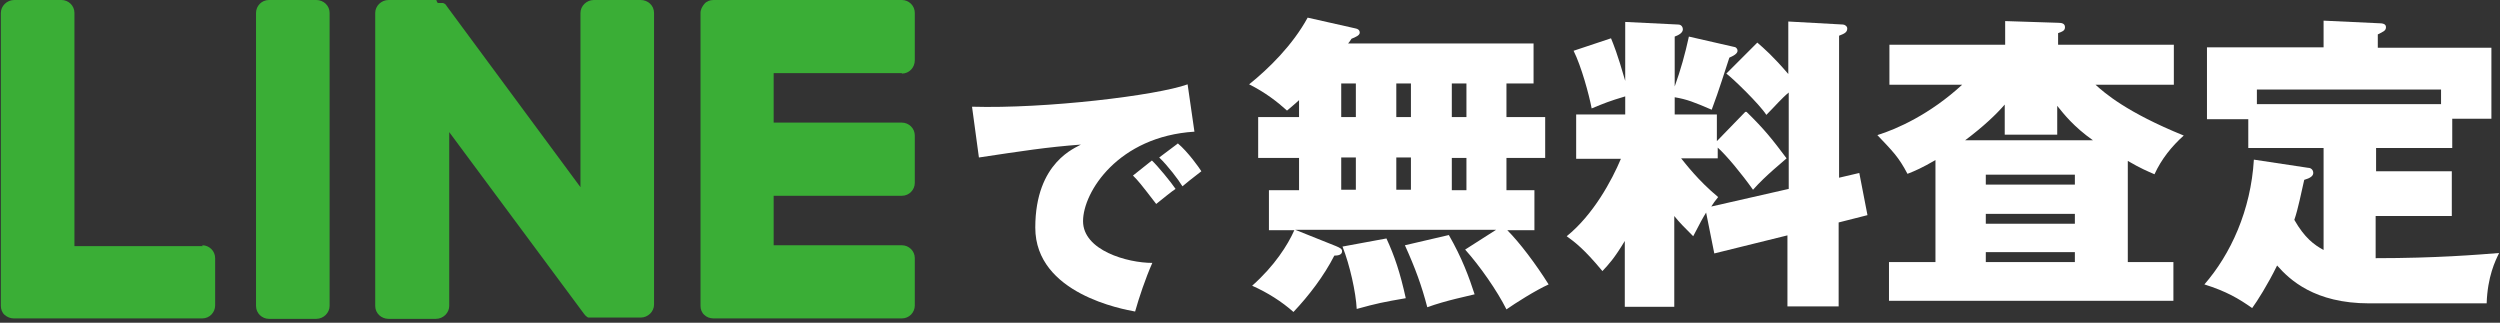 <?xml version="1.0" encoding="UTF-8"?>
<svg id="_レイヤー_2" xmlns="http://www.w3.org/2000/svg" version="1.1" viewBox="0 0 581 75">
  <rect x="0" y="0" width="581" height="75" fill="#333333" stroke="none"/>
  <!-- Generator: Adobe Illustrator 29.1.0, SVG Export Plug-In . SVG Version: 2.1.0 Build 142)  -->
  <defs>
    <style>
      .st0 {
        fill: #fff;
      }

      .st1 {
        fill: #3aae36;
      }
    </style>
  </defs>
  <g id="_レイヤー_2-2">
    <g>
      <path class="st0" d="M277.6,30.6c-17.7,1.1-25.9,14-25.9,20.8s10.3,9.7,16.1,9.7c-1.6,3.6-3.1,8.1-4,11.3-2.7-.5-23.2-4.1-23.2-19.5s9.6-18.6,10.6-19.3c-8,.6-13.7,1.5-23.7,3l-1.6-11.8c17.1.5,42.9-2.6,50.1-5.2l1.6,11.1h0ZM267.7,37.3c1.3,1.2,4.5,5.1,5.5,6.6-.8.5-3,2.3-4.5,3.5-3.7-4.8-4.1-5.3-5.4-6.6l4.4-3.5ZM273.7,33.3c2.4,2,5,5.7,5.5,6.5-2.7,2.1-3.1,2.4-4.4,3.5-.9-1.5-3.4-4.8-5.4-6.7l4.4-3.3h0Z"/>
      <g>
        <path class="st1" d="M73.5,0h-11c-1.7,0-3,1.4-3,3v68.1c0,1.7,1.4,3,3,3h11c1.7,0,3.1-1.4,3.1-3V3c0-1.7-1.4-3-3.1-3"/>
        <path class="st1" d="M149,0h-11c-1.7,0-3.1,1.4-3.1,3v40.5L103.8,1.4c0-.1-.2-.2-.2-.3h0c0,0-.1-.1-.2-.2,0,0,0,0,0,0,0,0-.1,0-.2-.1,0,0,0,0,0,0,0,0-.1,0-.2-.1,0,0,0,0,0,0,0,0,0,0-.2,0,0,0,0,0,0,0,0,0-.1,0-.2,0,0,0,0,0,0,0,0,0-.1,0-.2,0s0,0-.1,0c0,0-.1,0-.2,0,0,0,0,0-.1,0,0,0,0,0-.2,0S101.4,0,101.4,0h-11.1C88.6,0,87.2,1.4,87.2,3v68.1c0,1.7,1.4,3,3.1,3h11c1.7,0,3.1-1.4,3.1-3V30.7l31.3,42.2c.2.3.5.6.8.8,0,0,0,0,0,0,0,0,.1,0,.2.1,0,0,0,0,0,0,0,0,0,0,.1,0s0,0,.1,0c0,0,0,0,0,0,0,0,.1,0,.2,0,0,0,0,0,0,0,.2,0,.5,0,.8,0h11c1.7,0,3.1-1.4,3.1-3V3c0-1.7-1.4-3-3.1-3"/>
        <path class="st1" d="M47.1,57.2h-29.8V3c0-1.7-1.4-3-3-3H3.3C1.6,0,.2,1.4.2,3v68.1H.2c0,.8.3,1.6.9,2.1,0,0,0,0,0,0,0,0,0,0,0,0,.6.5,1.3.8,2.1.8h43.8c1.7,0,3-1.4,3-3v-11c0-1.7-1.4-3-3-3"/>
        <path class="st1" d="M209.6,17.1c1.7,0,3-1.4,3-3.1V3c0-1.7-1.4-3-3-3h-43.8c-.8,0-1.6.3-2.1.9,0,0,0,0,0,0,0,0,0,0,0,0-.5.6-.9,1.3-.9,2.1h0v68.1h0c0,.8.3,1.6.9,2.1,0,0,0,0,0,0s0,0,0,0c.5.5,1.3.8,2.1.8h43.8c1.7,0,3-1.4,3-3v-11c0-1.7-1.4-3-3-3h-29.8v-11.5h29.8c1.7,0,3-1.4,3-3v-11c0-1.7-1.4-3-3-3h-29.8v-11.5h29.8Z"/>
      </g>
      <g>
        <path class="st0" d="M302.2,23c-1.5,1.4-2.3,2-3.1,2.7-2.2-2-5-4.2-8.8-6.1,4.6-3.7,10.1-9.1,13.6-15.5l11.1,2.5c.6.1,1,.4,1,1s-.9,1-1.9,1.4c-.4.6-.6.9-.8,1.1h43.1v9.3h-6.3v7.8h9v9.5h-9v7.5h6.5v9.3h-6.3c2.8,2.8,6.6,7.8,9.6,12.6-3.1,1.4-7.8,4.4-9.8,5.8-2.2-4.4-6.2-10.1-9.6-13.9l7.2-4.6h-46.7l9.5,3.8c.9.4,1.4.6,1.4,1.2,0,.9-1.1,1-1.8,1-2.4,4.7-5.9,9.3-9.5,13.1-2.7-2.4-6-4.5-9.6-6.1,5.2-4.6,8.3-9.5,9.8-12.9h-5.9v-9.3h7v-7.5h-9.5v-9.5h9.5v-4.2h0ZM311.7,27.2h3.4v-7.8h-3.4v7.8ZM311.7,44.1h3.4v-7.5h-3.4v7.5ZM322.2,55.4c1.9,4.1,3.2,8,4.5,13.9-5.2.9-6.7,1.2-11.4,2.5-.2-3.9-1.6-10.2-3.3-14.5l10.3-1.9h0ZM324.5,27.2h3.4v-7.8h-3.4v7.8ZM324.5,44.1h3.4v-7.5h-3.4v7.5ZM336.7,54.6c3.1,5.4,4.7,9.8,6,13.8-1.5.4-6.6,1.4-11,3-1.3-5-2.8-9.1-5.2-14.4l10.3-2.4h0ZM337.4,19.4v7.8h3.4v-7.8h-3.4ZM337.4,36.7v7.5h3.4v-7.5h-3.4Z"/>
        <path class="st0" d="M405.9,26c4.2,4.1,6,6.4,9.3,10.8-.6.6-4.8,3.9-7.8,7.3-2.7-3.8-6.1-7.9-8.2-9.8v2.5h-8.5c.9,1.1,3.9,5.1,8.6,9-.8,1-1.1,1.4-1.6,2.2l18-4.1v-22.4c-1.7,1.4-3.2,3.2-5.2,5.2-1.6-2.5-7.8-8.5-9.3-9.6l7.2-7.2c1.6,1.4,3.6,3.1,7.2,7.3V5l12.7.7c.4,0,1,.4,1,.9,0,.9-.6,1.2-1.9,1.7v33l4.7-1.1,1.9,9.8-6.7,1.7v19.5h-11.9v-16.5l-17,4.2-1.9-9.5c-.8,1.3-1.3,2.2-3,5.5-2.2-2.2-3.2-3.2-4.4-4.7v21.1h-11.5v-15.3c-2.4,4-3.7,5.4-5.2,7-4.3-5.2-6.5-6.8-8.3-8.1,6.2-5,10.5-13,12.6-18h-10.4v-10.3h11.4v-4.2c-3.7,1.1-4.9,1.6-7.8,2.8-.6-3.2-2.4-9.8-4.2-13.4l8.7-2.9c.6,1.5,1.4,3.3,3.3,9.9V5.1l12.3.6c.9,0,1.1.8,1.1,1.1,0,.9-1.1,1.4-1.9,1.7v11.6c1.4-3.9,2.4-7.5,3.3-11.6l10.5,2.4c.4,0,.8.4.8.9s-.5,1-1.9,1.6c-3,9.3-3.2,9.6-4.1,12.1-4.2-1.8-5.7-2.4-8.6-2.9v4h9.8v6.2l6.6-6.8h0Z"/>
        <path class="st0" d="M494.1,60.9h11v9h-66.1v-9h10.8v-23.7c-3.1,1.8-4.7,2.5-6.5,3.2-2.1-4-3.5-5.3-7-9,4.5-1.4,12.2-4.8,19.7-11.7h-16.9v-9.3h26.9v-5.5l12.4.4c.8,0,1.5.2,1.5,1s-.5,1-1.6,1.4v2.7h26.9v9.3h-18.2c2.1,1.9,7.2,6.4,20.5,11.8-2.8,2.5-5.2,5.5-6.8,9-1.6-.7-3.1-1.3-6.2-3.1v23.6h0ZM486.4,32.6c-4.4-3.1-6.7-6-8.3-8v6.7h-12.2v-7c-1.9,2.2-4.8,5-9.2,8.3h29.7,0ZM482.2,42.9v-2.3h-20.7v2.3h20.7ZM482.2,52v-2.3h-20.7v2.3h20.7ZM482.2,60.9v-2.3h-20.7v2.3h20.7Z"/>
        <path class="st0" d="M552.1,39.8h17.7v10.4h-17.7v9.8c14.1,0,23.6-.8,28.7-1.2-.9,1.8-2.7,5.5-2.9,11.7h-27.3c-12.7,0-18.5-5.5-21.4-8.8-2.2,4.5-4.7,8.4-5.8,9.9-3.1-2.2-6-3.9-11.1-5.5,6.1-7,10.8-17.2,11.5-29l12.6,1.9c.7,0,1.2.5,1.2,1.2s-.7,1.2-2.1,1.6c-.7,3-1.4,6.7-2.3,9.3,2.4,4.2,4.6,5.8,6.8,7v-23.7h-17.5v-6.7h-9.6V11h27.1v-6.2l12.8.6c.8,0,1.7.1,1.7.9s-.5,1-1.9,1.7v3.1h26.4v16.5h-9.1v6.8h-17.7v5.5h0ZM567.3,24.2v-3.4h-42.8v3.4h42.8Z"/>
      </g>
    </g>
  </g>
</svg>